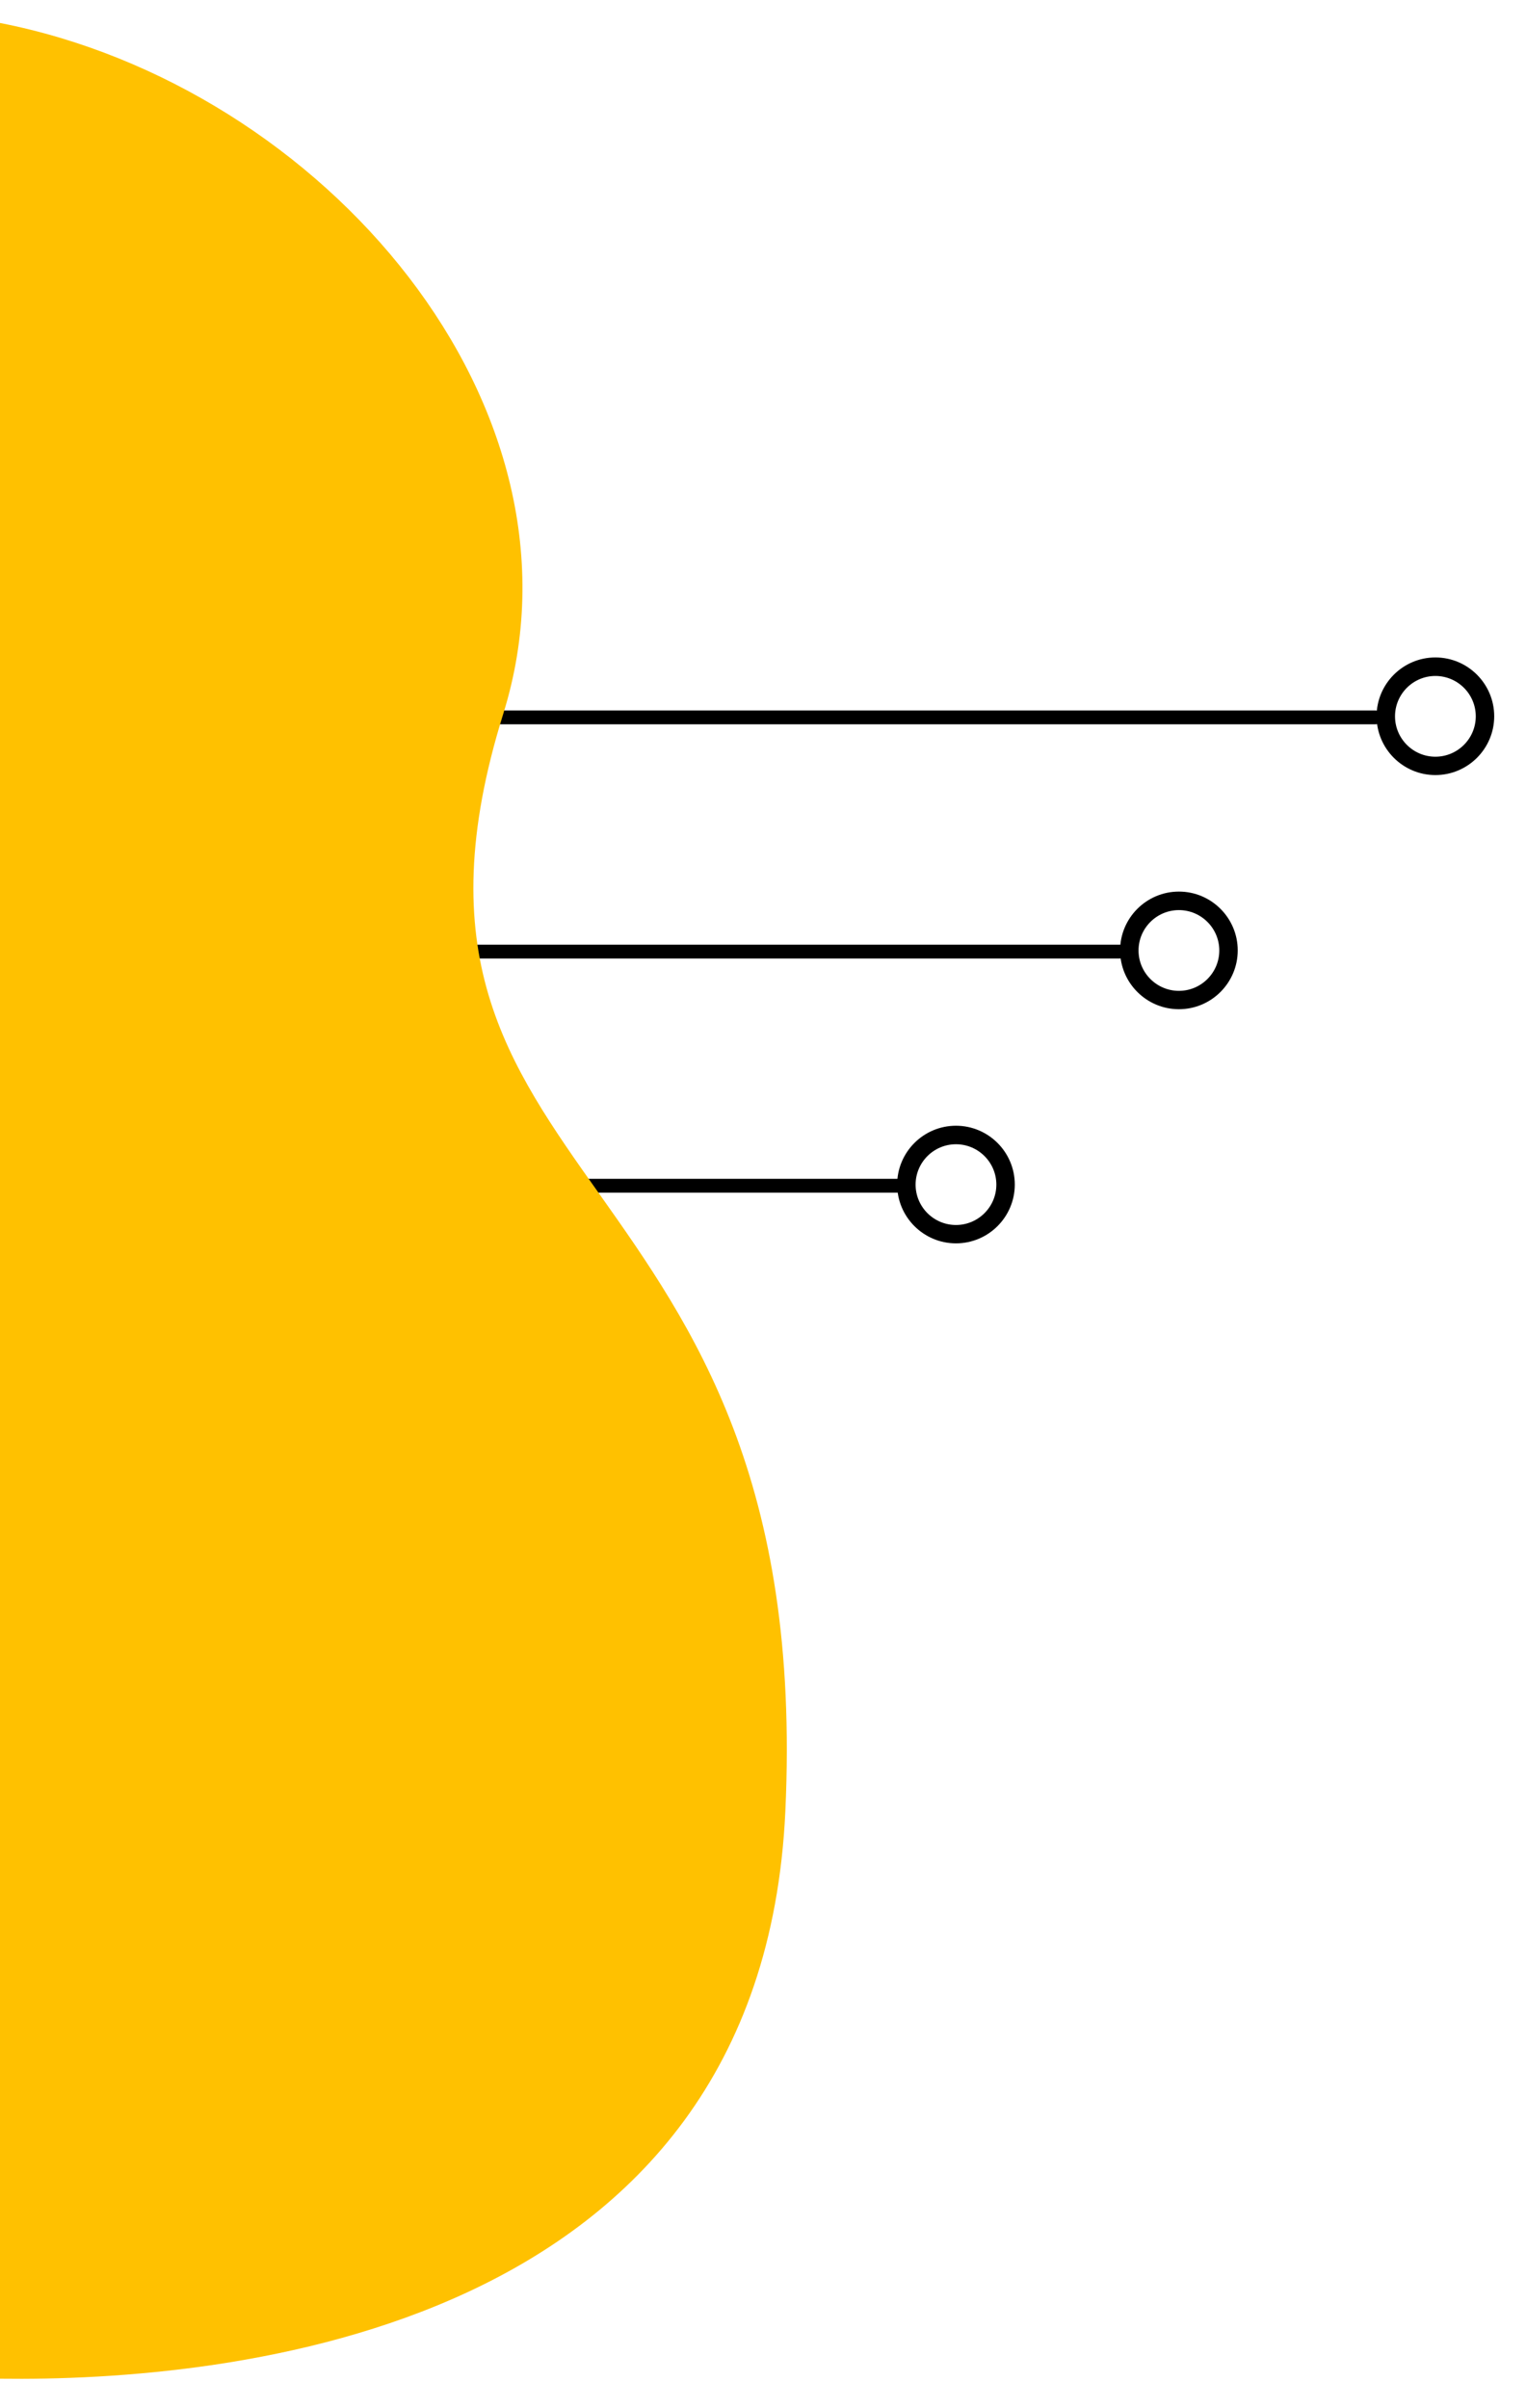 <svg xmlns="http://www.w3.org/2000/svg" id="Capa_1" data-name="Capa 1" viewBox="0 0 192 303"><defs><style>      .cls-1, .cls-2 {        stroke-width: 0px;      }      .cls-2 {        fill: #ffc100;      }    </style></defs><g><rect class="cls-1" y="89.39" width="173.95" height="1.74" rx=".87" ry=".87"></rect><path class="cls-1" d="m180.6,97.52c-4.08,0-7.4-3.32-7.4-7.4s3.32-7.4,7.4-7.4,7.4,3.32,7.4,7.4-3.32,7.4-7.4,7.4Zm0-12.47c-2.8,0-5.08,2.28-5.08,5.08s2.28,5.08,5.08,5.08,5.08-2.28,5.08-5.08-2.28-5.08-5.08-5.08Z"></path><rect class="cls-1" x="0" y="118.86" width="141.7" height="1.74" rx=".79" ry=".79"></rect><path class="cls-1" d="m148.33,126.98c-4.08,0-7.4-3.32-7.4-7.4s3.32-7.4,7.4-7.4,7.4,3.32,7.4,7.4-3.32,7.4-7.4,7.4Zm0-12.47c-2.8,0-5.08,2.28-5.08,5.08s2.28,5.08,5.08,5.08,5.08-2.28,5.08-5.08-2.28-5.08-5.08-5.08Z"></path><rect class="cls-1" x="0" y="148.32" width="113.64" height="1.74" rx=".7" ry=".7"></rect><path class="cls-1" d="m120.28,156.44c-4.08,0-7.4-3.32-7.4-7.4s3.32-7.4,7.4-7.4,7.4,3.32,7.4,7.4-3.32,7.4-7.4,7.4Zm0-12.47c-2.8,0-5.08,2.28-5.08,5.08s2.28,5.08,5.08,5.08,5.08-2.28,5.08-5.08-2.28-5.08-5.08-5.08Z"></path></g><path class="cls-2" d="m0,299.29c28.48.37,95.76-5.75,98.81-71.37,3.88-83.34-54.32-77.63-35.49-138.11C75.33,51.26,40.71,10.85,0,2.89v296.4Z"></path></svg>